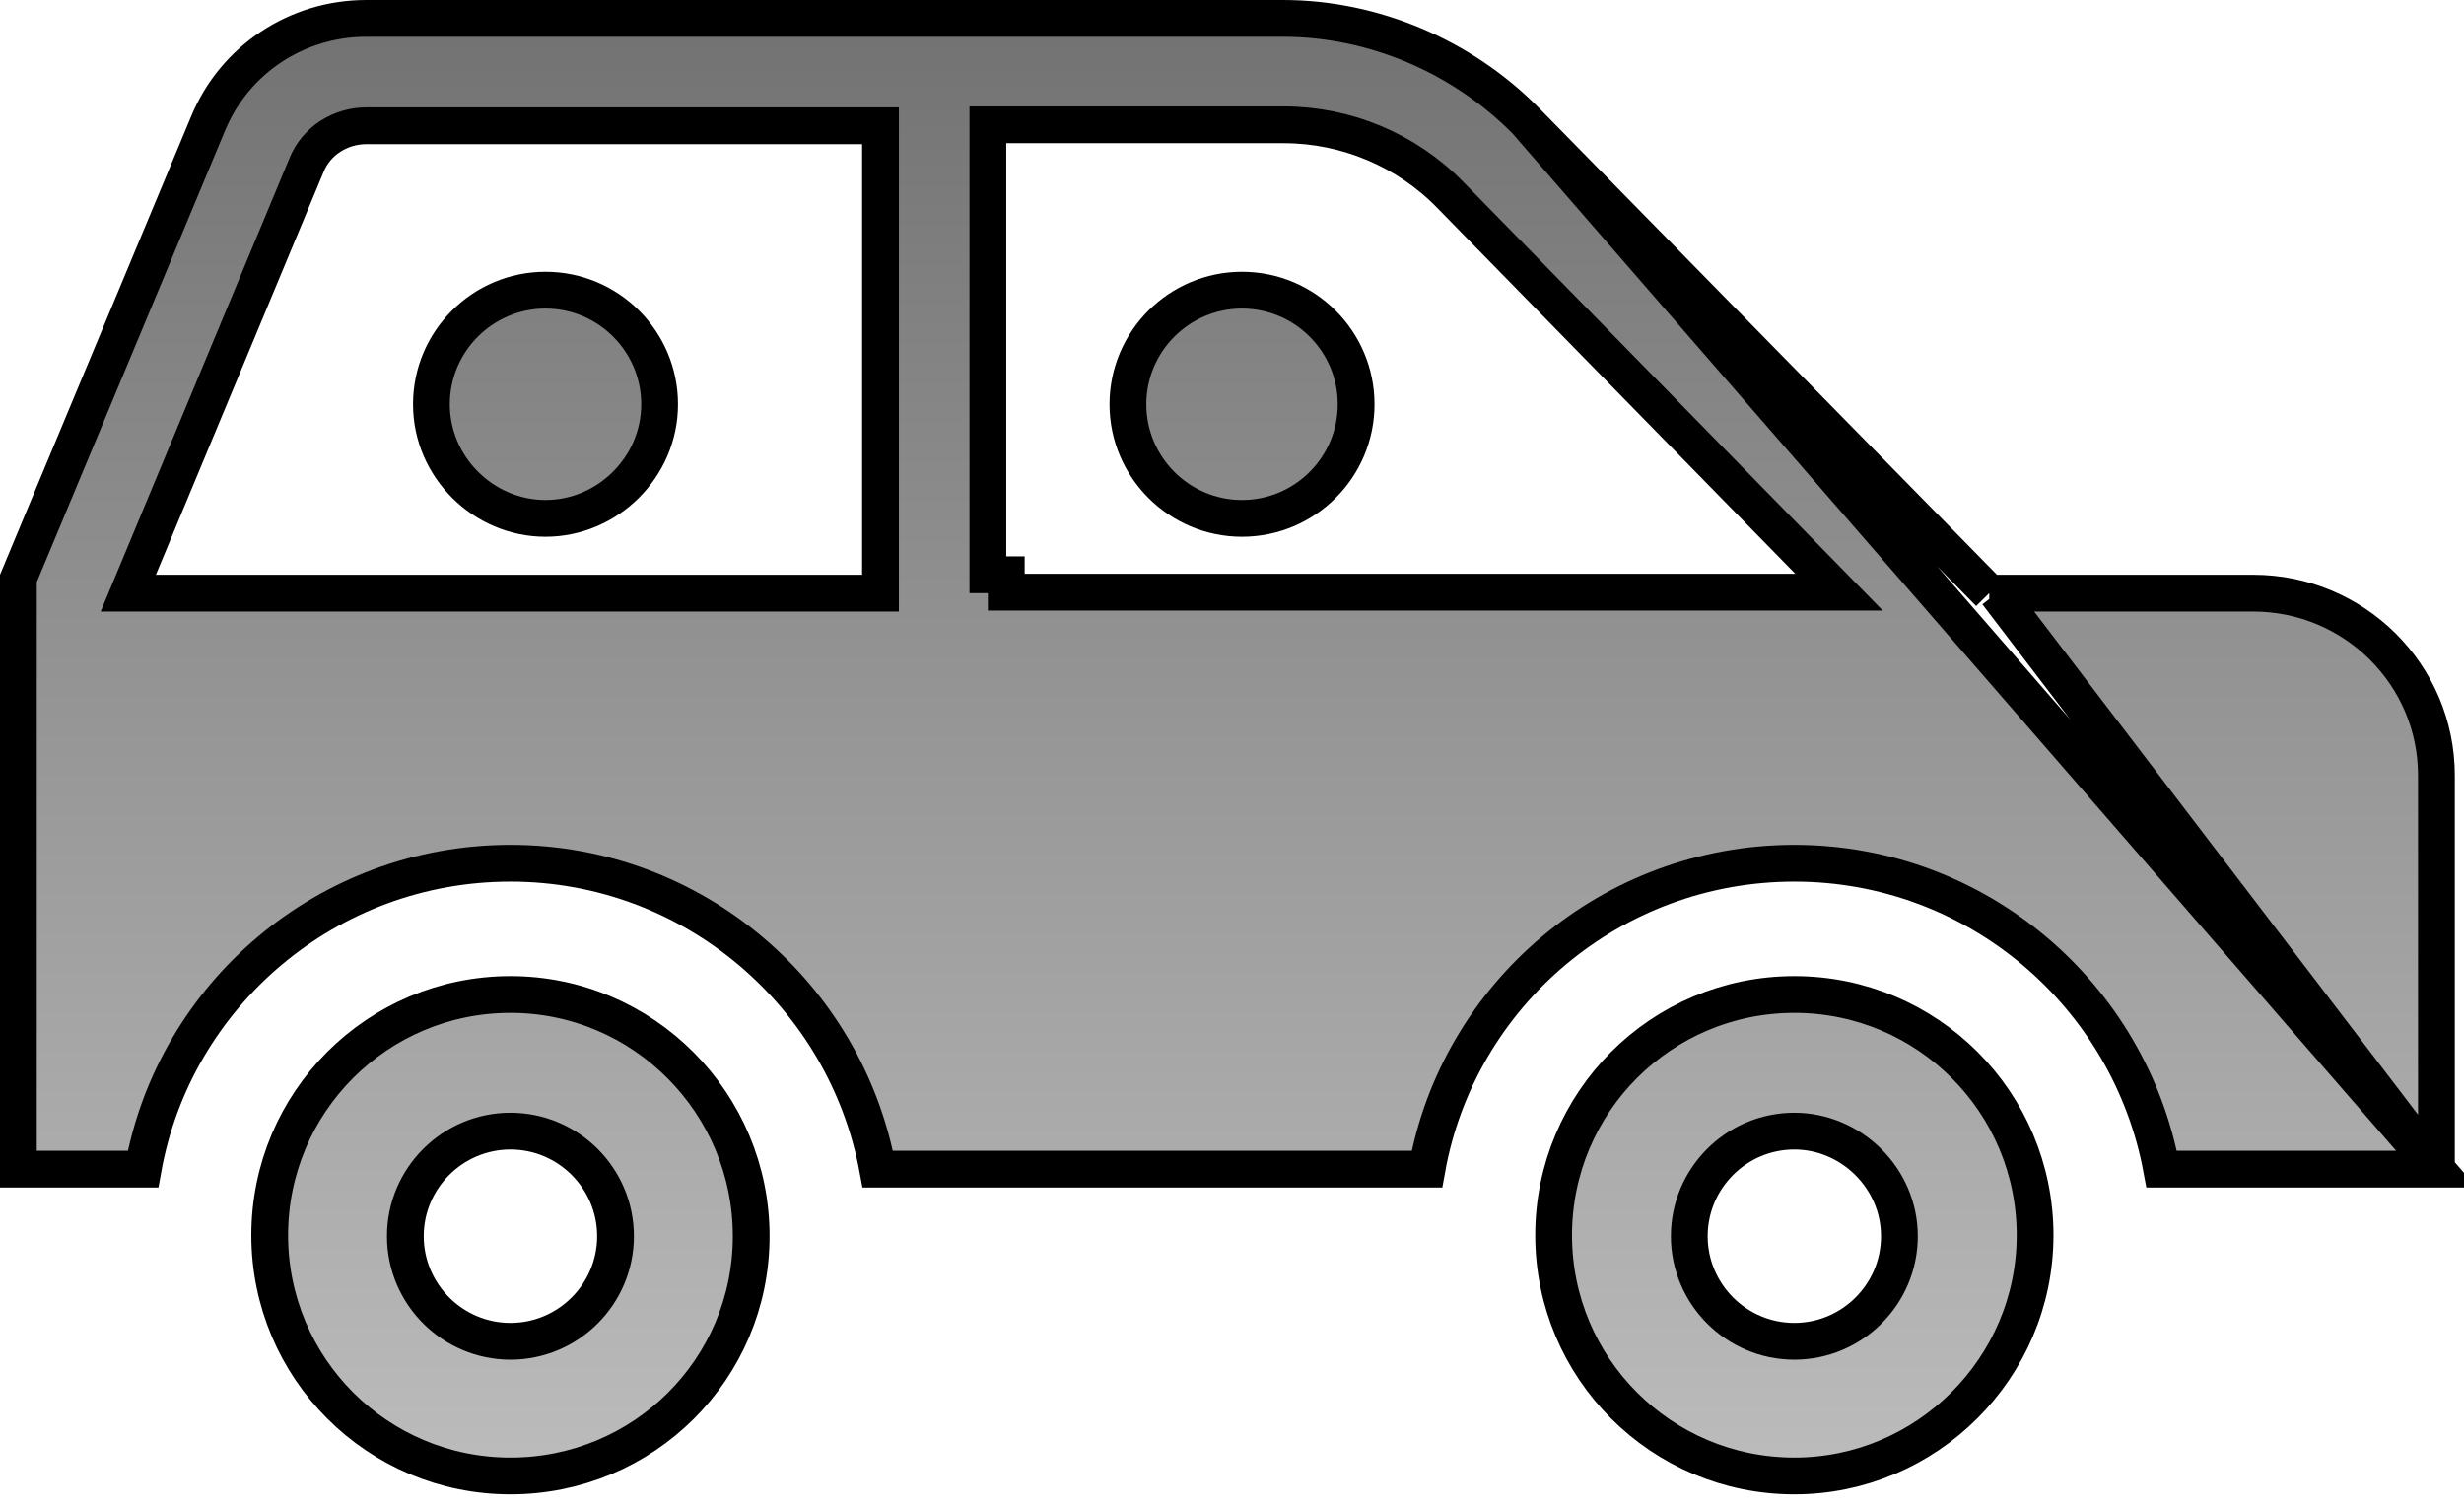 <svg width="67" height="41" viewBox="0 0 67 41" fill="none" xmlns="http://www.w3.org/2000/svg">
<path d="M54.091 16.128L53.944 15.978L41.495 3.291L54.091 16.128ZM54.091 16.128H54.301M54.091 16.128H54.301M54.301 16.128H61.267C64.014 16.128 66.25 18.344 66.25 21.084V31.789M54.301 16.128L66.25 31.789M66.25 31.789H58.778C57.903 27.069 53.769 23.472 48.791 23.472C43.816 23.472 39.653 27.041 38.801 31.789H23.867C22.992 27.069 18.858 23.472 13.88 23.472C8.905 23.472 4.742 27.041 3.89 31.789H0.5V15.728L5.653 3.371L5.653 3.371L5.654 3.369C6.371 1.625 8.067 0.5 9.96 0.5H34.885C37.343 0.5 39.758 1.53 41.494 3.29L66.25 31.789ZM3.777 15.436L3.488 16.128H4.238H23.442H23.942V15.628V3.92V3.42H23.442H9.96C9.274 3.42 8.6 3.816 8.33 4.501L3.777 15.436ZM27.362 3.394H26.862V3.894V15.101V15.601V15.628H27.362V16.102H48.818H50.007L49.175 15.252L39.428 5.293C38.247 4.083 36.608 3.394 34.911 3.394H27.362ZM13.88 40.133C10.262 40.133 7.334 37.205 7.334 33.587C7.334 29.969 10.262 27.041 13.88 27.041C17.495 27.041 20.426 29.993 20.426 33.613C20.426 37.228 17.5 40.133 13.88 40.133ZM13.88 30.756C12.306 30.756 11.022 32.039 11.022 33.613C11.022 35.188 12.306 36.471 13.88 36.471C15.454 36.471 16.737 35.188 16.737 33.613C16.737 32.039 15.454 30.756 13.88 30.756ZM48.791 40.133C45.173 40.133 42.245 37.205 42.245 33.587C42.245 29.969 45.173 27.041 48.791 27.041C52.409 27.041 55.337 29.969 55.337 33.587C55.337 37.203 52.383 40.133 48.791 40.133ZM48.791 30.756C47.217 30.756 45.934 32.039 45.934 33.613C45.934 35.188 47.217 36.471 48.791 36.471C50.365 36.471 51.648 35.188 51.648 33.613C51.648 32.036 50.335 30.756 48.791 30.756ZM33.772 7.89C35.483 7.89 36.875 9.282 36.875 10.993C36.875 12.703 35.483 14.095 33.772 14.095C32.062 14.095 30.67 12.703 30.67 10.993C30.67 9.282 32.062 7.89 33.772 7.89ZM14.833 7.89C16.544 7.89 17.936 9.282 17.936 10.993C17.936 12.701 16.52 14.095 14.833 14.095C13.147 14.095 11.731 12.701 11.731 10.993C11.731 9.282 13.123 7.89 14.833 7.89Z" fill="url(#paint0_linear_167_2071)" stroke="black"/>
<defs>
<linearGradient id="paint0_linear_167_2071" x1="33.375" y1="0" x2="33.375" y2="40.633" gradientUnits="userSpaceOnUse">
<stop stop-color="#717171"/>
<stop offset="1" stop-color="#BDBDBD"/>
</linearGradient>
</defs>
</svg>
